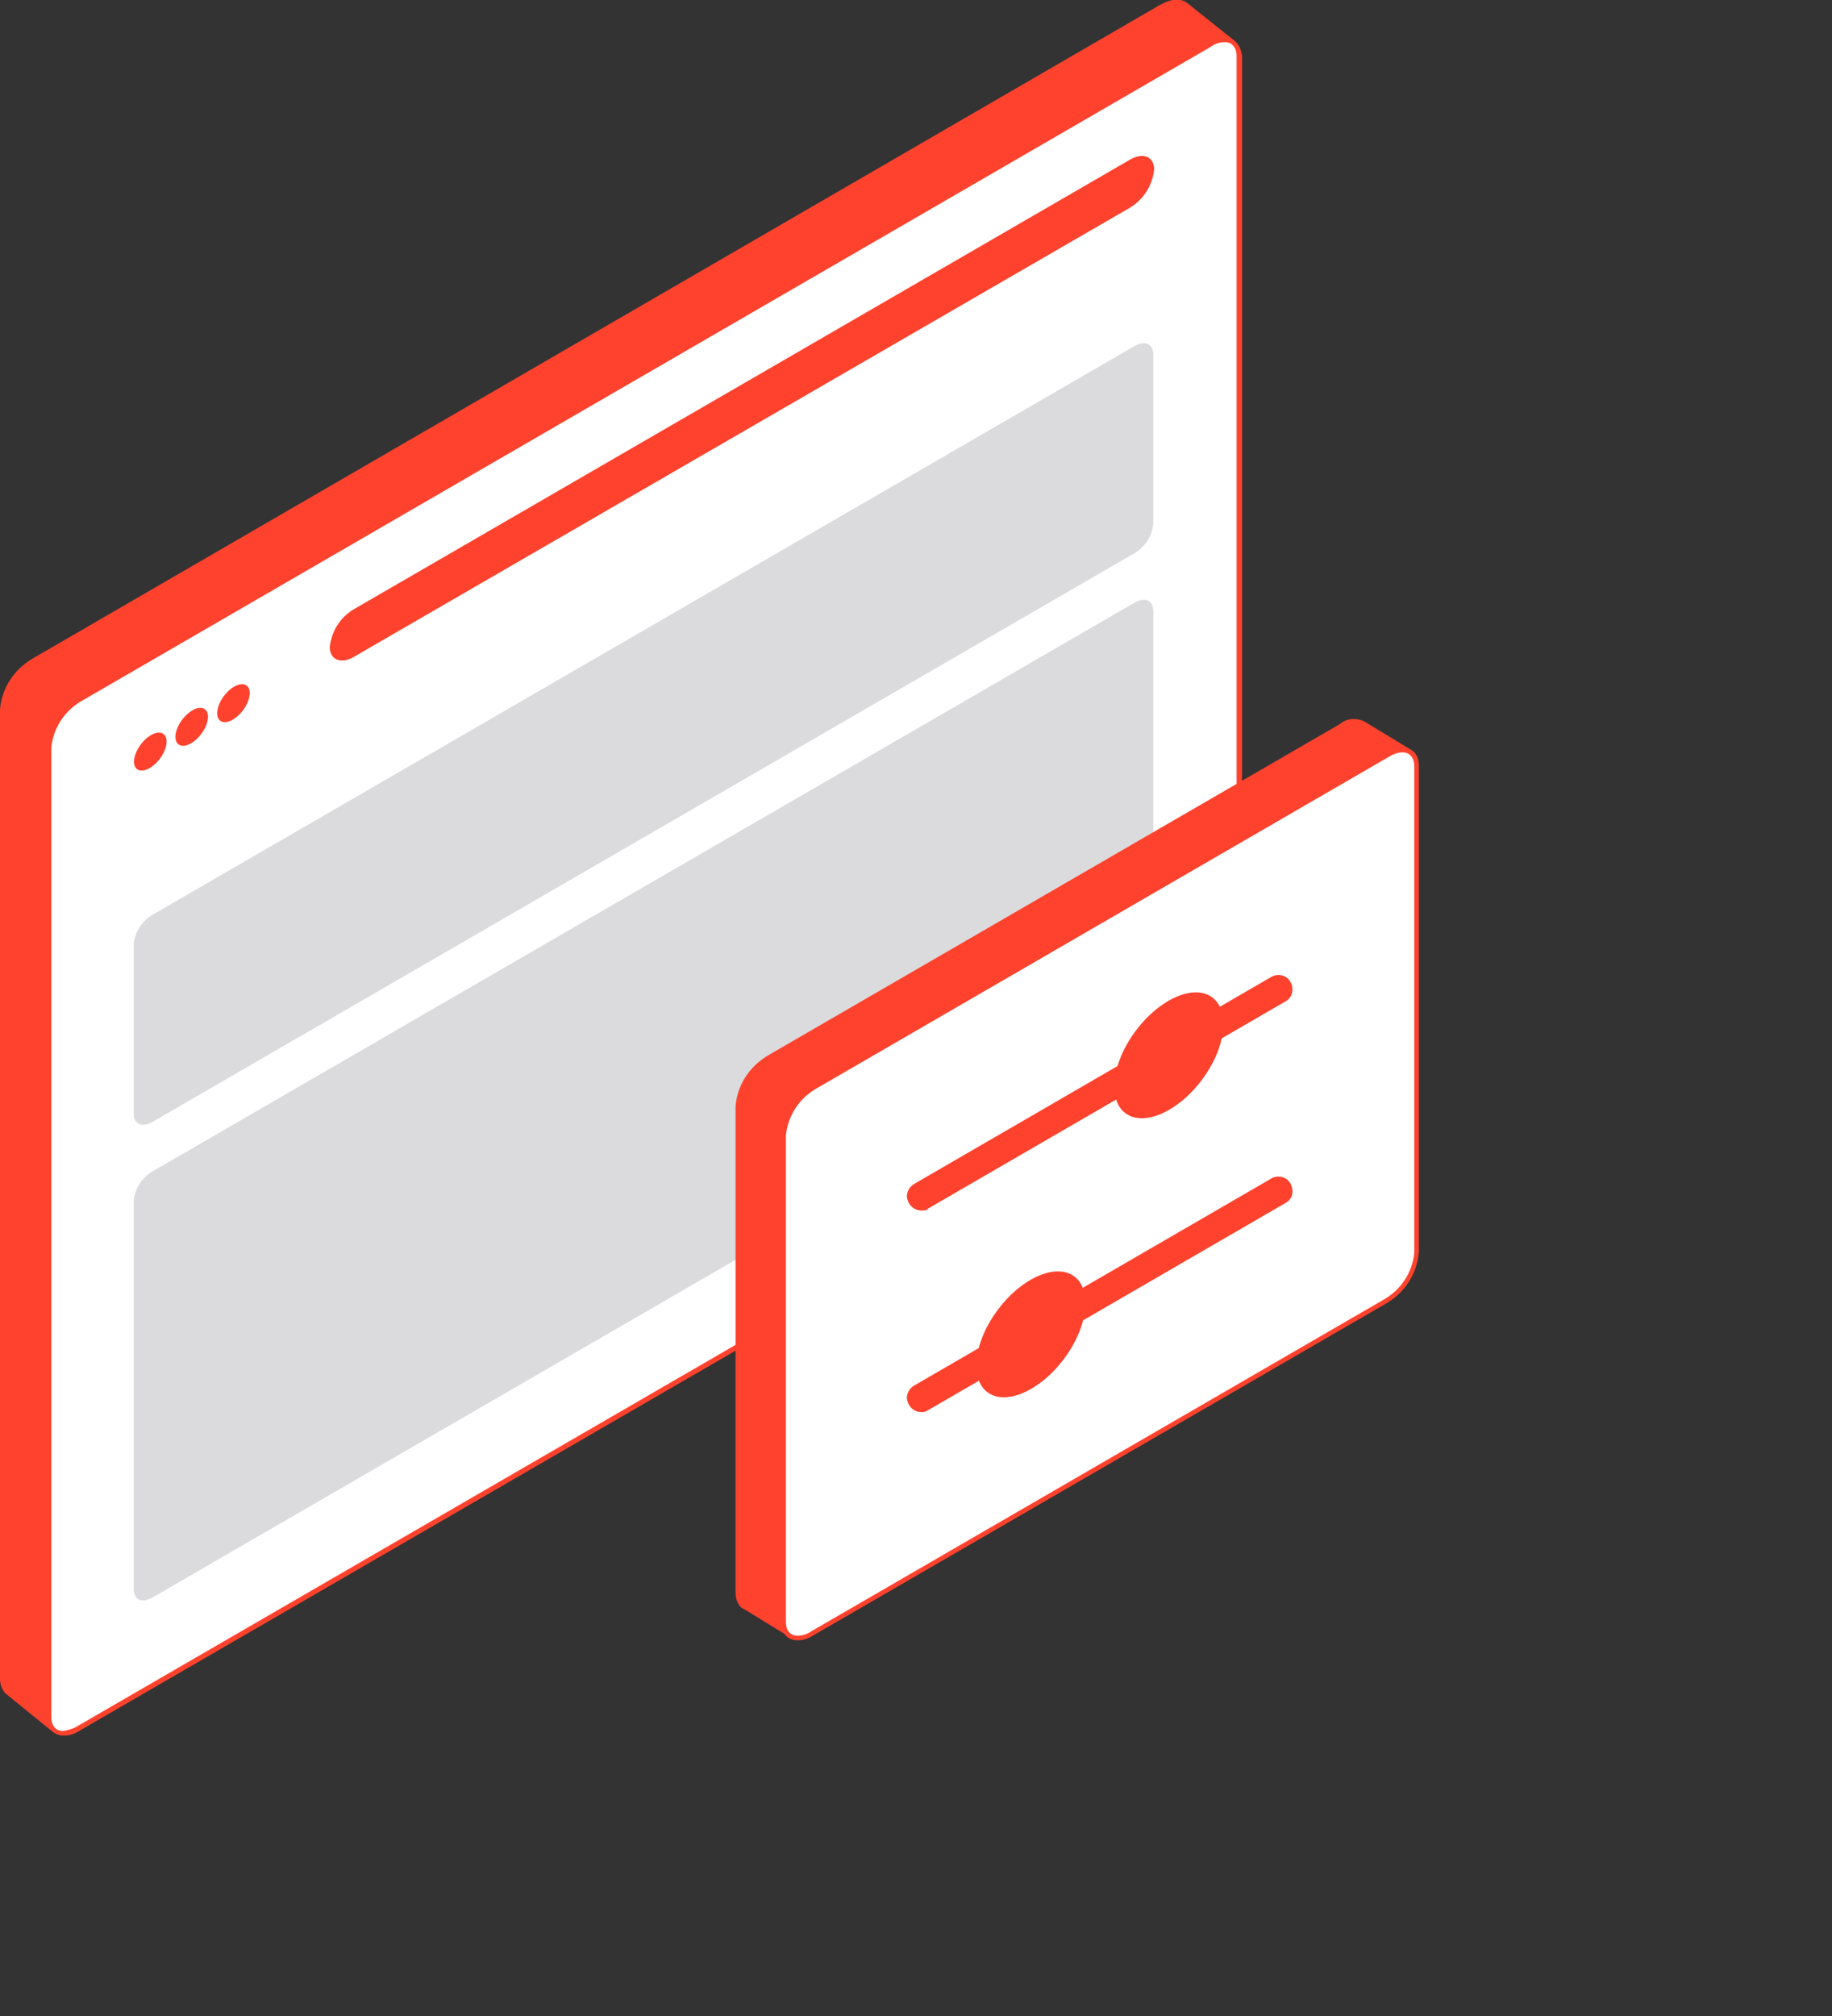 <?xml version="1.0" encoding="UTF-8"?> <!-- Generator: Adobe Illustrator 24.2.3, SVG Export Plug-In . SVG Version: 6.00 Build 0) --> <svg xmlns="http://www.w3.org/2000/svg" xmlns:xlink="http://www.w3.org/1999/xlink" id="Слой_1" x="0px" y="0px" viewBox="0 0 200 220" style="enable-background:new 0 0 200 220;" xml:space="preserve"><rect x="0" y="0" width="200" height="220" fill="#333333" stroke="none"/> <style type="text/css"> .st0{fill:#FF422E;} .st1{fill:#FFFFFF;} .st2{fill:#DBDBDD;} </style> <path class="st0" d="M134.7,4.4l-5-4l0,0l0,0l0,0c-0.7-0.6-1.7-0.6-3,0.1L3.5,71.9c-2,1.2-3.3,3.2-3.5,5.5v105.8 c0,0.6,0.2,1.1,0.5,1.5l0,0l0,0l0.1,0.1l5.3,4.3l10.4-9.3l-4.2-0.1l114.6-66.3c2-1.2,3.3-3.2,3.5-5.5V6.4L134.7,4.4z"></path> <path class="st1" d="M6.9,189.1c-0.9,0-1.5-0.7-1.5-1.8V81.6c0.2-2.2,1.5-4.2,3.4-5.3L132,4.9c0.5-0.3,1.1-0.5,1.6-0.5 c1,0,1.5,0.7,1.5,1.8v105.8c-0.2,2.2-1.5,4.2-3.4,5.3L8.5,188.6C8,188.9,7.5,189.1,6.9,189.1z"></path> <path class="st0" d="M133.7,4.6c1.1,0,1.3,1,1.3,1.5v105.8c-0.2,2.1-1.4,4-3.3,5.1L8.4,188.4c-0.5,0.3-1,0.4-1.5,0.5 c-1.1,0-1.3-1-1.3-1.5V81.6c0.2-2.1,1.4-4,3.3-5.1L132.2,5.1C132.6,4.8,133.1,4.6,133.7,4.6 M133.7,4.1c-0.6,0-1.2,0.2-1.8,0.6 L8.7,76c-2,1.2-3.3,3.2-3.5,5.6v105.8c0,1.3,0.7,2,1.8,2c0.6,0,1.2-0.2,1.8-0.6l123.3-71.4c2-1.2,3.3-3.2,3.5-5.6V6.1 C135.4,4.8,134.7,4.1,133.7,4.1L133.7,4.1z"></path> <path class="st2" d="M123.8,60.4l-107.1,62c-1.2,0.7-2.1,0.3-2.1-0.9v-18.4c0.1-1.4,0.9-2.6,2.1-3.3l107.1-62 c1.2-0.7,2.1-0.3,2.1,0.9v18.4C125.8,58.5,125,59.7,123.8,60.4z"></path> <path class="st2" d="M123.8,112.3l-107.1,62c-1.2,0.7-2.1,0.3-2.1-0.9v-42.3c0.1-1.4,0.9-2.6,2.1-3.3l107.1-62 c1.2-0.7,2.1-0.3,2.1,0.9V109C125.8,110.4,125,111.6,123.8,112.3z"></path> <path class="st0" d="M154,81.8l-5.1-3.1l0,0c-0.9-0.4-1.9-0.3-2.6,0.3l-62.5,36.2c-2,1.2-3.3,3.2-3.5,5.5v53.1 c0,0.6,0.2,1.2,0.6,1.6l0,0c0.1,0.1,0.3,0.2,0.5,0.3l4.9,3l3.2-4.9l0.3-1.9l56.6-32.8c2-1.2,3.3-3.2,3.5-5.5V84.5L154,81.8z"></path> <path class="st0" d="M123.3,22.7L38.6,71.7c-1.4,0.8-2.6,0.3-2.6-1.1l0,0c0.2-1.7,1.1-3.2,2.6-4.1l84.8-49.1 c1.4-0.8,2.6-0.3,2.6,1.1l0,0C125.8,20.3,124.8,21.8,123.3,22.7z"></path> <ellipse transform="matrix(0.601 -0.799 0.799 0.601 -58.964 45.84)" class="st0" cx="16.4" cy="82" rx="2.4" ry="1.3"></ellipse> <ellipse transform="matrix(0.601 -0.799 0.799 0.601 -55.052 48.436)" class="st0" cx="21" cy="79.3" rx="2.4" ry="1.3"></ellipse> <ellipse transform="matrix(0.601 -0.799 0.799 0.601 -51.125 51.013)" class="st0" cx="25.5" cy="76.7" rx="2.4" ry="1.3"></ellipse> <path class="st1" d="M87.1,178.8c-0.9,0-1.5-0.7-1.5-1.8v-53.1c0.2-2.2,1.5-4.2,3.4-5.3l62.5-36.2c0.5-0.3,1.1-0.5,1.6-0.5 c0.9,0,1.5,0.7,1.5,1.8v53.1c-0.2,2.2-1.5,4.2-3.4,5.3l-62.5,36.2C88.3,178.6,87.7,178.7,87.1,178.8z"></path> <path class="st0" d="M153.1,82.1L153.1,82.1c1.1,0,1.3,1,1.3,1.5v53.1c-0.2,2.1-1.4,4-3.3,5.1L88.6,178c-0.4,0.3-1,0.5-1.5,0.5 c-1.1,0-1.3-0.9-1.3-1.5v-53.1c0.2-2.1,1.4-4,3.3-5.1l62.5-36.2C152.1,82.3,152.6,82.1,153.1,82.1 M153.1,81.6 c-0.6,0-1.2,0.2-1.8,0.6l-62.5,36.2c-2,1.2-3.3,3.2-3.5,5.6V177c0,1.3,0.7,2,1.8,2c0.6,0,1.2-0.2,1.8-0.6l62.5-36.2 c2-1.2,3.3-3.2,3.5-5.6V83.6C154.9,82.3,154.2,81.6,153.1,81.6L153.1,81.6z"></path> <path class="st0" d="M100.6,132.1c-0.9,0-1.5-0.7-1.6-1.5c0-0.6,0.3-1.1,0.8-1.4l39-22.6c0.7-0.4,1.7-0.2,2.1,0.6 c0.4,0.7,0.2,1.7-0.6,2.1c0,0,0,0,0,0l-39,22.6C101.2,132.1,100.9,132.1,100.6,132.1z"></path> <ellipse transform="matrix(0.601 -0.799 0.799 0.601 -41.051 147.94)" class="st0" cx="127.6" cy="115.1" rx="7.9" ry="4.5"></ellipse> <path class="st0" d="M100.6,154.1c-0.9,0-1.5-0.7-1.6-1.5c0-0.6,0.3-1.1,0.8-1.4l39-22.6c0.7-0.4,1.7-0.2,2.1,0.6s0.2,1.7-0.6,2.1 l0,0l-39,22.6C101.2,154,100.9,154.1,100.6,154.1z"></path> <ellipse transform="matrix(0.601 -0.799 0.799 0.601 -71.386 148.134)" class="st0" cx="112.6" cy="145.5" rx="7.9" ry="4.5"></ellipse> </svg> 